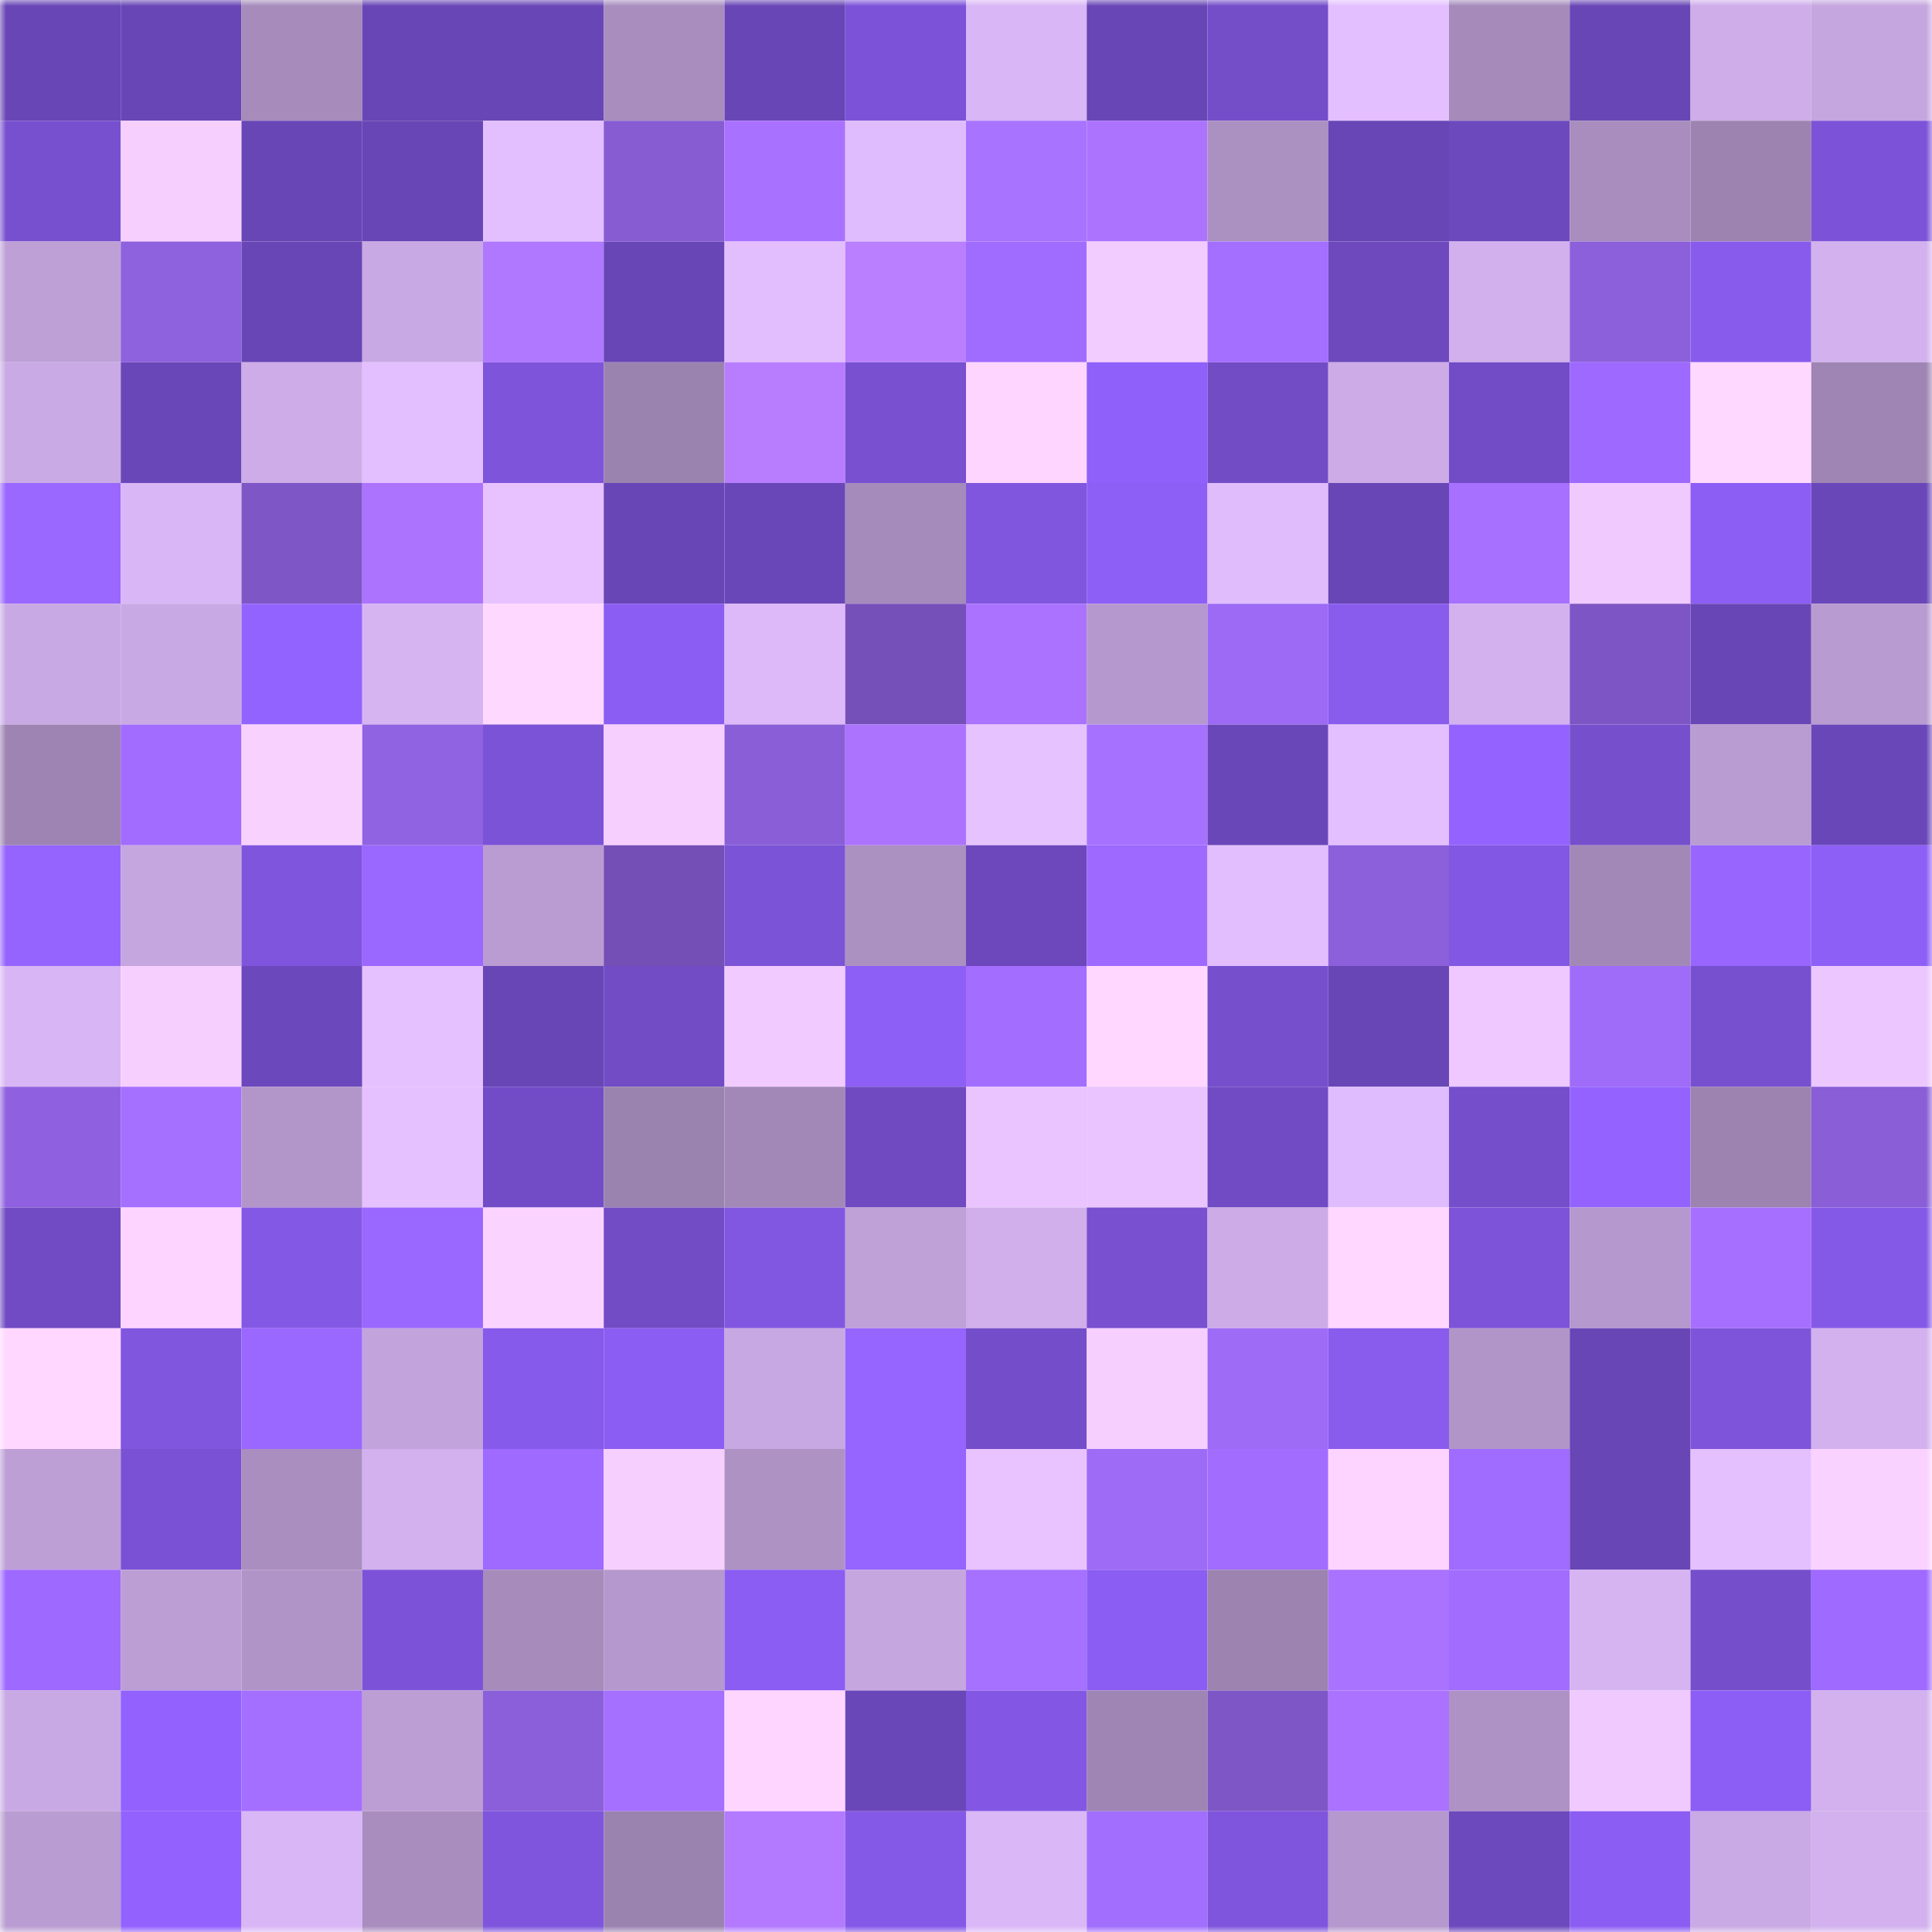 <svg viewBox="0 0 160 160" fill="none" role="img" xmlns="http://www.w3.org/2000/svg" width="240" height="240" name="linea%2Czameer5.linea.eth"><mask id="1524852980" mask-type="alpha" maskUnits="userSpaceOnUse" x="0" y="0" width="160" height="160"><rect width="160" height="160" fill="#FFFFFF"></rect></mask><g mask="url(#1524852980)"><rect x="0" y="0" width="10" height="10" fill="#6846b6"></rect><rect x="10" y="0" width="10" height="10" fill="#6846b6"></rect><rect x="20" y="0" width="10" height="10" fill="#a68bbb"></rect><rect x="30" y="0" width="10" height="10" fill="#6846b6"></rect><rect x="40" y="0" width="10" height="10" fill="#6846b6"></rect><rect x="50" y="0" width="10" height="10" fill="#a88dbe"></rect><rect x="60" y="0" width="10" height="10" fill="#6846b6"></rect><rect x="70" y="0" width="10" height="10" fill="#7c53d8"></rect><rect x="80" y="0" width="10" height="10" fill="#d9b6f5"></rect><rect x="90" y="0" width="10" height="10" fill="#6846b6"></rect><rect x="100" y="0" width="10" height="10" fill="#744dc9"></rect><rect x="110" y="0" width="10" height="10" fill="#e3bfff"></rect><rect x="120" y="0" width="10" height="10" fill="#a58aba"></rect><rect x="130" y="0" width="10" height="10" fill="#6846b6"></rect><rect x="140" y="0" width="10" height="10" fill="#ceade9"></rect><rect x="150" y="0" width="10" height="10" fill="#c5a6df"></rect><rect x="0" y="10" width="10" height="10" fill="#7750cf"></rect><rect x="10" y="10" width="10" height="10" fill="#f6cfff"></rect><rect x="20" y="10" width="10" height="10" fill="#6846b6"></rect><rect x="30" y="10" width="10" height="10" fill="#6846b6"></rect><rect x="40" y="10" width="10" height="10" fill="#e3bfff"></rect><rect x="50" y="10" width="10" height="10" fill="#875cd3"></rect><rect x="60" y="10" width="10" height="10" fill="#a971ff"></rect><rect x="70" y="10" width="10" height="10" fill="#dfbcfd"></rect><rect x="80" y="10" width="10" height="10" fill="#a873ff"></rect><rect x="90" y="10" width="10" height="10" fill="#ac73ff"></rect><rect x="100" y="10" width="10" height="10" fill="#ab90c2"></rect><rect x="110" y="10" width="10" height="10" fill="#6846b6"></rect><rect x="120" y="10" width="10" height="10" fill="#6d49be"></rect><rect x="130" y="10" width="10" height="10" fill="#a88dbe"></rect><rect x="140" y="10" width="10" height="10" fill="#9c83b0"></rect><rect x="150" y="10" width="10" height="10" fill="#7c53d8"></rect><rect x="0" y="20" width="10" height="10" fill="#bea0d7"></rect><rect x="10" y="20" width="10" height="10" fill="#8e61de"></rect><rect x="20" y="20" width="10" height="10" fill="#6846b6"></rect><rect x="30" y="20" width="10" height="10" fill="#c9a9e3"></rect><rect x="40" y="20" width="10" height="10" fill="#af78ff"></rect><rect x="50" y="20" width="10" height="10" fill="#6846b6"></rect><rect x="60" y="20" width="10" height="10" fill="#e2beff"></rect><rect x="70" y="20" width="10" height="10" fill="#ba7fff"></rect><rect x="80" y="20" width="10" height="10" fill="#a06bff"></rect><rect x="90" y="20" width="10" height="10" fill="#f3ccff"></rect><rect x="100" y="20" width="10" height="10" fill="#a46eff"></rect><rect x="110" y="20" width="10" height="10" fill="#6d49bd"></rect><rect x="120" y="20" width="10" height="10" fill="#d1b0ed"></rect><rect x="130" y="20" width="10" height="10" fill="#8c5fdb"></rect><rect x="140" y="20" width="10" height="10" fill="#885bed"></rect><rect x="150" y="20" width="10" height="10" fill="#d2b1ee"></rect><rect x="0" y="30" width="10" height="10" fill="#caaae5"></rect><rect x="10" y="30" width="10" height="10" fill="#6a47b9"></rect><rect x="20" y="30" width="10" height="10" fill="#cdace7"></rect><rect x="30" y="30" width="10" height="10" fill="#e3bfff"></rect><rect x="40" y="30" width="10" height="10" fill="#7e54db"></rect><rect x="50" y="30" width="10" height="10" fill="#9b83b0"></rect><rect x="60" y="30" width="10" height="10" fill="#b87dff"></rect><rect x="70" y="30" width="10" height="10" fill="#7850d0"></rect><rect x="80" y="30" width="10" height="10" fill="#fdd5ff"></rect><rect x="90" y="30" width="10" height="10" fill="#8f60fa"></rect><rect x="100" y="30" width="10" height="10" fill="#714cc5"></rect><rect x="110" y="30" width="10" height="10" fill="#ccabe7"></rect><rect x="120" y="30" width="10" height="10" fill="#724cc7"></rect><rect x="130" y="30" width="10" height="10" fill="#9d69ff"></rect><rect x="140" y="30" width="10" height="10" fill="#ffd8ff"></rect><rect x="150" y="30" width="10" height="10" fill="#9e85b3"></rect><rect x="0" y="40" width="10" height="10" fill="#9a67ff"></rect><rect x="10" y="40" width="10" height="10" fill="#d9b6f5"></rect><rect x="20" y="40" width="10" height="10" fill="#7e56c5"></rect><rect x="30" y="40" width="10" height="10" fill="#ac73ff"></rect><rect x="40" y="40" width="10" height="10" fill="#e7c2ff"></rect><rect x="50" y="40" width="10" height="10" fill="#6846b6"></rect><rect x="60" y="40" width="10" height="10" fill="#6a47b8"></rect><rect x="70" y="40" width="10" height="10" fill="#a58bbb"></rect><rect x="80" y="40" width="10" height="10" fill="#8056df"></rect><rect x="90" y="40" width="10" height="10" fill="#8d5ff6"></rect><rect x="100" y="40" width="10" height="10" fill="#e0bcfd"></rect><rect x="110" y="40" width="10" height="10" fill="#6846b6"></rect><rect x="120" y="40" width="10" height="10" fill="#a770ff"></rect><rect x="130" y="40" width="10" height="10" fill="#f0c9ff"></rect><rect x="140" y="40" width="10" height="10" fill="#8c5ef4"></rect><rect x="150" y="40" width="10" height="10" fill="#6a47b9"></rect><rect x="0" y="50" width="10" height="10" fill="#c9a9e3"></rect><rect x="10" y="50" width="10" height="10" fill="#c9a9e3"></rect><rect x="20" y="50" width="10" height="10" fill="#9363ff"></rect><rect x="30" y="50" width="10" height="10" fill="#d6b4f2"></rect><rect x="40" y="50" width="10" height="10" fill="#ffd8ff"></rect><rect x="50" y="50" width="10" height="10" fill="#8b5df2"></rect><rect x="60" y="50" width="10" height="10" fill="#ddb9f9"></rect><rect x="70" y="50" width="10" height="10" fill="#7650b9"></rect><rect x="80" y="50" width="10" height="10" fill="#aa72ff"></rect><rect x="90" y="50" width="10" height="10" fill="#b598cd"></rect><rect x="100" y="50" width="10" height="10" fill="#9c6af4"></rect><rect x="110" y="50" width="10" height="10" fill="#895cee"></rect><rect x="120" y="50" width="10" height="10" fill="#d2b1ee"></rect><rect x="130" y="50" width="10" height="10" fill="#7d55c4"></rect><rect x="140" y="50" width="10" height="10" fill="#6846b6"></rect><rect x="150" y="50" width="10" height="10" fill="#b89bd1"></rect><rect x="0" y="60" width="10" height="10" fill="#9d84b2"></rect><rect x="10" y="60" width="10" height="10" fill="#a16cff"></rect><rect x="20" y="60" width="10" height="10" fill="#f9d1ff"></rect><rect x="30" y="60" width="10" height="10" fill="#9063e2"></rect><rect x="40" y="60" width="10" height="10" fill="#7b53d7"></rect><rect x="50" y="60" width="10" height="10" fill="#f6cfff"></rect><rect x="60" y="60" width="10" height="10" fill="#8a5ed7"></rect><rect x="70" y="60" width="10" height="10" fill="#ac73ff"></rect><rect x="80" y="60" width="10" height="10" fill="#e6c2ff"></rect><rect x="90" y="60" width="10" height="10" fill="#a671ff"></rect><rect x="100" y="60" width="10" height="10" fill="#6a47b8"></rect><rect x="110" y="60" width="10" height="10" fill="#e3bfff"></rect><rect x="120" y="60" width="10" height="10" fill="#9463ff"></rect><rect x="130" y="60" width="10" height="10" fill="#754fcc"></rect><rect x="140" y="60" width="10" height="10" fill="#b99cd1"></rect><rect x="150" y="60" width="10" height="10" fill="#6a47b9"></rect><rect x="0" y="70" width="10" height="10" fill="#9564ff"></rect><rect x="10" y="70" width="10" height="10" fill="#c5a6df"></rect><rect x="20" y="70" width="10" height="10" fill="#7f55dd"></rect><rect x="30" y="70" width="10" height="10" fill="#9a67ff"></rect><rect x="40" y="70" width="10" height="10" fill="#ba9cd2"></rect><rect x="50" y="70" width="10" height="10" fill="#744fb5"></rect><rect x="60" y="70" width="10" height="10" fill="#7b53d7"></rect><rect x="70" y="70" width="10" height="10" fill="#ab90c2"></rect><rect x="80" y="70" width="10" height="10" fill="#6c48bc"></rect><rect x="90" y="70" width="10" height="10" fill="#9d69ff"></rect><rect x="100" y="70" width="10" height="10" fill="#e2beff"></rect><rect x="110" y="70" width="10" height="10" fill="#8c5fdb"></rect><rect x="120" y="70" width="10" height="10" fill="#8257e3"></rect><rect x="130" y="70" width="10" height="10" fill="#a288b7"></rect><rect x="140" y="70" width="10" height="10" fill="#9866ff"></rect><rect x="150" y="70" width="10" height="10" fill="#8d5ff6"></rect><rect x="0" y="80" width="10" height="10" fill="#d8b5f4"></rect><rect x="10" y="80" width="10" height="10" fill="#f6cfff"></rect><rect x="20" y="80" width="10" height="10" fill="#6c48bd"></rect><rect x="30" y="80" width="10" height="10" fill="#e6c1ff"></rect><rect x="40" y="80" width="10" height="10" fill="#6846b6"></rect><rect x="50" y="80" width="10" height="10" fill="#714cc5"></rect><rect x="60" y="80" width="10" height="10" fill="#f1caff"></rect><rect x="70" y="80" width="10" height="10" fill="#8d5ff6"></rect><rect x="80" y="80" width="10" height="10" fill="#a36dff"></rect><rect x="90" y="80" width="10" height="10" fill="#ffd7ff"></rect><rect x="100" y="80" width="10" height="10" fill="#764fcd"></rect><rect x="110" y="80" width="10" height="10" fill="#6846b6"></rect><rect x="120" y="80" width="10" height="10" fill="#eec8ff"></rect><rect x="130" y="80" width="10" height="10" fill="#9f6cf9"></rect><rect x="140" y="80" width="10" height="10" fill="#7750d0"></rect><rect x="150" y="80" width="10" height="10" fill="#ecc7ff"></rect><rect x="0" y="90" width="10" height="10" fill="#8f61e0"></rect><rect x="10" y="90" width="10" height="10" fill="#a56fff"></rect><rect x="20" y="90" width="10" height="10" fill="#b296ca"></rect><rect x="30" y="90" width="10" height="10" fill="#e6c1ff"></rect><rect x="40" y="90" width="10" height="10" fill="#724cc7"></rect><rect x="50" y="90" width="10" height="10" fill="#9b83b0"></rect><rect x="60" y="90" width="10" height="10" fill="#a288b7"></rect><rect x="70" y="90" width="10" height="10" fill="#6f4ac1"></rect><rect x="80" y="90" width="10" height="10" fill="#e9c4ff"></rect><rect x="90" y="90" width="10" height="10" fill="#e9c4ff"></rect><rect x="100" y="90" width="10" height="10" fill="#704bc3"></rect><rect x="110" y="90" width="10" height="10" fill="#dfbcfd"></rect><rect x="120" y="90" width="10" height="10" fill="#754ecc"></rect><rect x="130" y="90" width="10" height="10" fill="#9463ff"></rect><rect x="140" y="90" width="10" height="10" fill="#9c83b0"></rect><rect x="150" y="90" width="10" height="10" fill="#895ed7"></rect><rect x="0" y="100" width="10" height="10" fill="#704bc3"></rect><rect x="10" y="100" width="10" height="10" fill="#fdd4ff"></rect><rect x="20" y="100" width="10" height="10" fill="#8358e4"></rect><rect x="30" y="100" width="10" height="10" fill="#9a67ff"></rect><rect x="40" y="100" width="10" height="10" fill="#fbd3ff"></rect><rect x="50" y="100" width="10" height="10" fill="#714cc5"></rect><rect x="60" y="100" width="10" height="10" fill="#8157e1"></rect><rect x="70" y="100" width="10" height="10" fill="#bfa1d8"></rect><rect x="80" y="100" width="10" height="10" fill="#d0afeb"></rect><rect x="90" y="100" width="10" height="10" fill="#7850d0"></rect><rect x="100" y="100" width="10" height="10" fill="#ccabe7"></rect><rect x="110" y="100" width="10" height="10" fill="#ffd7ff"></rect><rect x="120" y="100" width="10" height="10" fill="#7d53d9"></rect><rect x="130" y="100" width="10" height="10" fill="#b598cd"></rect><rect x="140" y="100" width="10" height="10" fill="#a66fff"></rect><rect x="150" y="100" width="10" height="10" fill="#8559e7"></rect><rect x="0" y="110" width="10" height="10" fill="#ffd7ff"></rect><rect x="10" y="110" width="10" height="10" fill="#8056df"></rect><rect x="20" y="110" width="10" height="10" fill="#9a67ff"></rect><rect x="30" y="110" width="10" height="10" fill="#c2a3dc"></rect><rect x="40" y="110" width="10" height="10" fill="#865aea"></rect><rect x="50" y="110" width="10" height="10" fill="#8b5df2"></rect><rect x="60" y="110" width="10" height="10" fill="#c7a8e2"></rect><rect x="70" y="110" width="10" height="10" fill="#9664ff"></rect><rect x="80" y="110" width="10" height="10" fill="#744eca"></rect><rect x="90" y="110" width="10" height="10" fill="#f6cfff"></rect><rect x="100" y="110" width="10" height="10" fill="#9d6bf6"></rect><rect x="110" y="110" width="10" height="10" fill="#895cee"></rect><rect x="120" y="110" width="10" height="10" fill="#b195c8"></rect><rect x="130" y="110" width="10" height="10" fill="#6846b6"></rect><rect x="140" y="110" width="10" height="10" fill="#7e54db"></rect><rect x="150" y="110" width="10" height="10" fill="#d2b1ee"></rect><rect x="0" y="120" width="10" height="10" fill="#bd9fd6"></rect><rect x="10" y="120" width="10" height="10" fill="#7a51d4"></rect><rect x="20" y="120" width="10" height="10" fill="#a98ebf"></rect><rect x="30" y="120" width="10" height="10" fill="#d2b1ee"></rect><rect x="40" y="120" width="10" height="10" fill="#9e6aff"></rect><rect x="50" y="120" width="10" height="10" fill="#f6cfff"></rect><rect x="60" y="120" width="10" height="10" fill="#ae92c4"></rect><rect x="70" y="120" width="10" height="10" fill="#9664ff"></rect><rect x="80" y="120" width="10" height="10" fill="#e8c3ff"></rect><rect x="90" y="120" width="10" height="10" fill="#9d6bf5"></rect><rect x="100" y="120" width="10" height="10" fill="#a26cff"></rect><rect x="110" y="120" width="10" height="10" fill="#fdd4ff"></rect><rect x="120" y="120" width="10" height="10" fill="#a06bff"></rect><rect x="130" y="120" width="10" height="10" fill="#6846b6"></rect><rect x="140" y="120" width="10" height="10" fill="#e4c0ff"></rect><rect x="150" y="120" width="10" height="10" fill="#f9d2ff"></rect><rect x="0" y="130" width="10" height="10" fill="#9d69ff"></rect><rect x="10" y="130" width="10" height="10" fill="#bc9ed4"></rect><rect x="20" y="130" width="10" height="10" fill="#b094c7"></rect><rect x="30" y="130" width="10" height="10" fill="#7c53d8"></rect><rect x="40" y="130" width="10" height="10" fill="#a68bbb"></rect><rect x="50" y="130" width="10" height="10" fill="#b598cd"></rect><rect x="60" y="130" width="10" height="10" fill="#8b5df2"></rect><rect x="70" y="130" width="10" height="10" fill="#c5a6df"></rect><rect x="80" y="130" width="10" height="10" fill="#a671ff"></rect><rect x="90" y="130" width="10" height="10" fill="#8b5df2"></rect><rect x="100" y="130" width="10" height="10" fill="#9c83b0"></rect><rect x="110" y="130" width="10" height="10" fill="#a973ff"></rect><rect x="120" y="130" width="10" height="10" fill="#a26cff"></rect><rect x="130" y="130" width="10" height="10" fill="#d6b4f2"></rect><rect x="140" y="130" width="10" height="10" fill="#754ecb"></rect><rect x="150" y="130" width="10" height="10" fill="#9f6aff"></rect><rect x="0" y="140" width="10" height="10" fill="#c9a9e3"></rect><rect x="10" y="140" width="10" height="10" fill="#9261fe"></rect><rect x="20" y="140" width="10" height="10" fill="#a46eff"></rect><rect x="30" y="140" width="10" height="10" fill="#bc9ed4"></rect><rect x="40" y="140" width="10" height="10" fill="#8b5fda"></rect><rect x="50" y="140" width="10" height="10" fill="#a56fff"></rect><rect x="60" y="140" width="10" height="10" fill="#fed5ff"></rect><rect x="70" y="140" width="10" height="10" fill="#6a47b9"></rect><rect x="80" y="140" width="10" height="10" fill="#8357e4"></rect><rect x="90" y="140" width="10" height="10" fill="#9e85b3"></rect><rect x="100" y="140" width="10" height="10" fill="#7e56c6"></rect><rect x="110" y="140" width="10" height="10" fill="#aa72ff"></rect><rect x="120" y="140" width="10" height="10" fill="#ae92c5"></rect><rect x="130" y="140" width="10" height="10" fill="#f0c9ff"></rect><rect x="140" y="140" width="10" height="10" fill="#8c5ef5"></rect><rect x="150" y="140" width="10" height="10" fill="#d2b1ee"></rect><rect x="0" y="150" width="10" height="10" fill="#b99cd1"></rect><rect x="10" y="150" width="10" height="10" fill="#9261fe"></rect><rect x="20" y="150" width="10" height="10" fill="#d9b6f5"></rect><rect x="30" y="150" width="10" height="10" fill="#a88dbe"></rect><rect x="40" y="150" width="10" height="10" fill="#7e55dc"></rect><rect x="50" y="150" width="10" height="10" fill="#9b83b0"></rect><rect x="60" y="150" width="10" height="10" fill="#b37aff"></rect><rect x="70" y="150" width="10" height="10" fill="#8559e7"></rect><rect x="80" y="150" width="10" height="10" fill="#dab7f7"></rect><rect x="90" y="150" width="10" height="10" fill="#a16efd"></rect><rect x="100" y="150" width="10" height="10" fill="#7f55dd"></rect><rect x="110" y="150" width="10" height="10" fill="#b598cd"></rect><rect x="120" y="150" width="10" height="10" fill="#6d49be"></rect><rect x="130" y="150" width="10" height="10" fill="#8b5df2"></rect><rect x="140" y="150" width="10" height="10" fill="#caaae4"></rect><rect x="150" y="150" width="10" height="10" fill="#d2b1ee"></rect></g></svg>